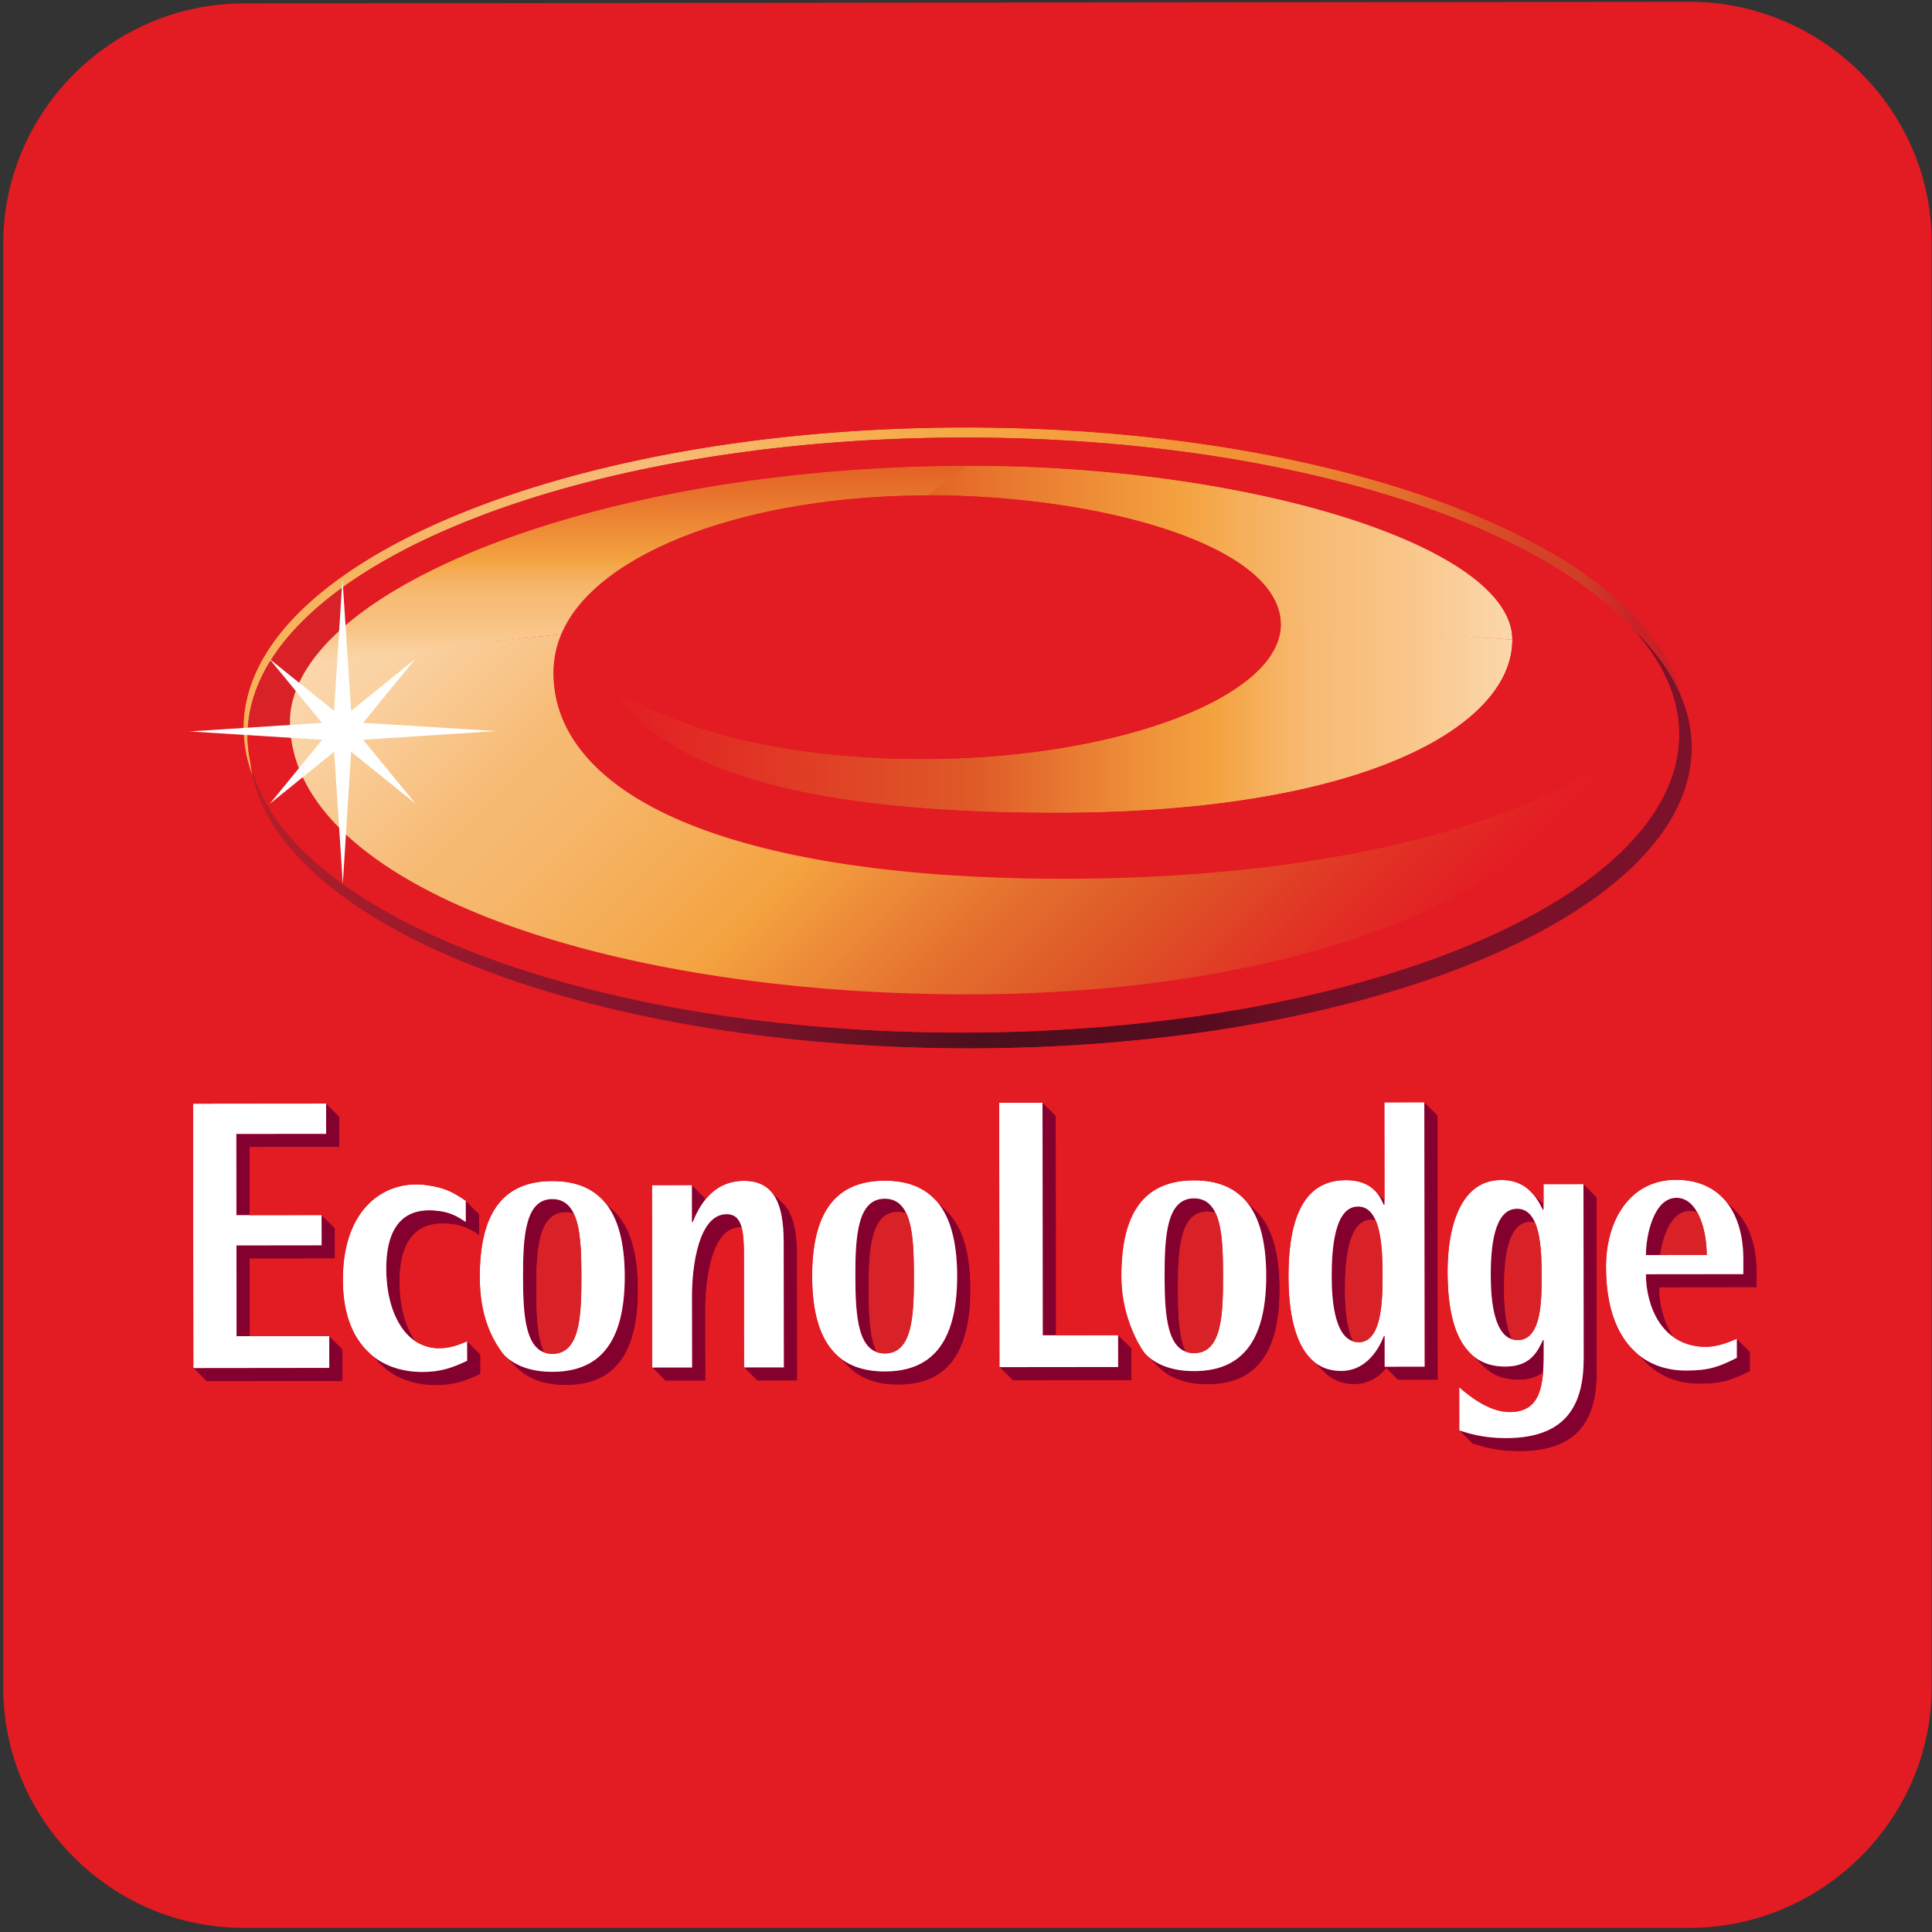 <svg role="img" aria-label="Econo Lodge" id="econo-lodge-logo-svg" xmlns="http://www.w3.org/2000/svg" viewBox="0 0 500 500"><rect x="0" y="0" width="500" height="500" fill="#333333" stroke="none"/><path d="M499.901 436.719c0 34.22-28.483 62.218-62.703 62.218H63.046c-34.211 0-62.209-27.998-62.209-62.218V63.163C.837 28.948 28.835.922 63.046.881L437.198.46c34.22-.037 62.703 27.925 62.703 62.145v374.114z" fill-rule="evenodd" clip-rule="evenodd" fill="#e31b23"/><g fill="#84002f"><path d="M61.161 293.457l.028 21.022 3.449-.005-.018-17.59 23.222-.023-.009-7.832-3.44-3.427.009 7.832zm24.046 52.364v8.189l-35.126.041 3.395 3.436 35.199-.041-.019-8.249zm1.455-27.961l-3.441-3.409.01 7.832-22.033.028.018 23.496 3.459-.004-.027-20.075 22.023-.023zm54.203 32.138c-1.811-3.737-2.058-9.827-2.068-16.218-.018-10.417.586-20.019 7.585-20.024.787 0 1.51.128 2.141.348-1.116-2.356-2.845-3.788-5.6-3.783-7 .009-7.576 9.626-7.567 20.047.01 9.204.504 17.823 5.509 19.63zm18.482-36.105l-3.029-2.955c3.44 3.898 5.353 10.161 5.362 19.397.018 17.947-7.164 24.677-18.712 24.691-4.959.005-9.159-1.24-12.306-4.122l3.431 3.404c3.129 2.896 7.329 4.154 12.334 4.149 11.566-.014 18.712-6.748 18.684-24.704-.009-9.603-2.067-16.017-5.764-19.86zm19.718 2.393h.201c.677-1.652 1.674-3.843 3.248-5.792v-.371l-3.458-3.358.009 9.521zm9.003-2.059c-7.302.009-8.985 13.601-8.985 21.149l.028 18.528-10.275.009 3.386 3.44 10.348-.009-.028-18.556c-.009-7.544 1.684-21.118 8.967-21.127.156 0 .283 0 .411.023-.548-2.149-1.683-3.462-3.852-3.457zm14.887-2.503l-3.129-3.042c2.123 2.681 2.983 7.004 2.992 12.668l.037 32.528-10.284.009 3.395 3.44 10.367-.009-.037-32.527c-.01-5.989-.971-10.454-3.341-13.067zm23.918 38.174c-1.793-3.733-2.05-9.822-2.05-16.214-.018-10.417.586-20.019 7.585-20.029.805 0 1.51.133 2.141.348-1.116-2.351-2.846-3.783-5.581-3.779-7.018.009-7.622 9.626-7.604 20.042.01 9.21.503 17.829 5.509 19.632z"/><path d="M245.501 313.921l-3.458-3.436c3.614 3.884 5.654 10.243 5.664 19.754.018 17.947-7.164 24.677-18.684 24.691-4.987.009-9.205-1.24-12.361-4.136l3.413 3.403c3.157 2.91 7.375 4.168 12.38 4.159 11.52-.009 18.711-6.743 18.684-24.699-.011-9.503-2.024-15.848-5.638-19.736zm43.864 31.63l.009 8.231-30.715.031 3.486 3.441 30.688-.037-.009-8.253zm-16.039.014l-.064-56.747-3.459-3.426.064 60.177zm33.561 4.245c-1.803-3.737-2.022-9.827-2.031-16.218-.009-10.413.567-20.019 7.585-20.024a6.673 6.673 0 0 1 2.141.343c-1.134-2.351-2.864-3.783-5.572-3.779-7.045.009-7.622 9.626-7.613 20.047.009 9.205.503 17.825 5.49 19.631z"/><path d="M325.534 313.852l-4.264-4.232c4.136 3.774 6.414 10.339 6.423 20.527.027 17.947-7.137 24.682-18.638 24.691-5.051.009-9.269-1.263-12.426-4.181l3.505 3.486c3.147 2.873 7.347 4.131 12.352 4.127 11.547-.014 18.711-6.744 18.693-24.705-.018-9.497-2.031-15.838-5.645-19.713zm24.631 33.25c-1.747-3.674-2.086-9.287-2.086-13.253-.009-7.347.741-18.162 6.817-18.171.421 0 .769.073 1.116.133-.943-2.127-2.361-3.564-4.547-3.559-6.076.005-6.835 10.824-6.826 18.171.009 5.773.677 15.083 5.526 16.679z"/><path d="M368.611 285.282l.082 68.408-10.339.014-.009-7.933h-.201c-1.171 2.987-4.319 9.022-11.09 9.026-3.331.004-5.911-1.185-7.924-3.23v.014l3.788 3.743c1.949 1.843 4.437 2.905 7.594 2.9 3.779 0 6.441-1.908 8.271-4.117l3.001 3.038 10.339-.014-.073-68.422-3.439-3.427z"/><path d="M355.811 308.147c1.135 1.158 1.793 2.48 2.297 3.655h.201l-.009-1.18-2.489-2.475zm-.156-.165l-.11-.156-.018.023c.018.037.083.079.128.133zm43.855 38.827h-.201c-1.437 3.088-3.313 6.849-9.717 6.857-3.953.005-7-1.308-9.269-3.641v.018l3.697 3.678c2.205 2.177 5.206 3.39 9.031 3.385 2.992-.005 5.005-.855 6.423-2.068 0-.389.046-.778.046-1.176l-.01-7.053zm-6.881-33.986c-6.057.005-6.835 10.202-6.826 17.16.009 5.947.649 15.065 5.444 16.598-1.693-3.601-2.004-9.114-2.004-13.18-.009-6.945.741-17.156 6.844-17.16.412-.005.805.078 1.162.16-.923-2.151-2.369-3.583-4.62-3.578zm6.643.233h.201v-1.396l-3.44-3.395-.018.014c1.509 1.442 2.516 3.226 3.257 4.777z"/><path d="M409.803 306.445l.055 44.989c.009 11.689-4.09 20.724-20.074 20.742-5.902.009-9.571-1.18-12.133-1.985l3.44 3.431c2.553.792 6.249 1.963 12.151 1.958 15.985-.018 20.038-9.035 20.028-20.715l-.055-45.003-3.412-3.417zm35.922 3.454l-.521-.572h-.046c.174.206.394.376.567.572zm-8.39 3.527c.705 0 1.354.128 1.949.371-1.254-2.242-3.019-3.806-5.408-3.806-5.966.009-7.924 9.923-7.915 14.823l3.687-.005c.724-5.047 2.902-11.378 7.687-11.383zm12.151 37.981c-4.63 2.319-7.164 3.285-13.148 3.29-4.987.004-9.818-1.542-13.587-5.211l3.614 3.573c3.714 3.559 8.482 5.074 13.432 5.064 5.965-.005 8.546-1.011 13.13-3.266l-.009-4.969-3.431-3.422v4.941zm-26.928-2.127v.023l.11.096c-.028-.037-.073-.078-.11-.119zm26.8-35.794l-3.459-3.431c3.641 3.756 5.261 9.419 5.27 15.646v4.04l-25.208.028c.009 5.659 2.004 12.723 7.283 16.36-2.718-3.783-3.815-8.734-3.825-12.942l25.208-.028v-4.04c-.008-6.241-1.655-11.891-5.269-15.633zm-328.815 2.768c-1.967-1.331-3.806-2.397-6.652-2.809-8.281-1.244-13.944 2.686-13.926 14.969.009 8.395 2.745 15.5 7.558 18.716-2.644-3.76-4.099-9.186-4.099-15.298-.018-12.274 5.618-16.208 13.926-14.955 2.818.398 4.657 1.487 6.652 2.772l-.009-5.449s-3.239-3.161-3.458-3.399l.008 5.453zm.339 30.866l.009 5.055c-3.825 1.798-6.798 2.882-11.565 2.891-5.096.005-9.928-1.473-13.624-4.804l3.019 3.065c3.788 3.596 8.793 5.17 14.045 5.165 4.758-.005 7.759-1.079 11.556-2.9v-5.042l-3.44-3.43z"/></g><path fill="#fff" d="M49.962 285.639l34.431-.037.009 7.832-23.241.023.028 21.022 22.032-.028.01 7.832-22.033.028.018 23.496 23.991-.027v8.23l-35.172.041zm74.205 44.737c-.018-17.97 7.228-24.7 18.748-24.714 11.547-.014 18.748 6.702 18.766 24.672.018 17.947-7.164 24.677-18.712 24.691-11.52.014-18.784-6.702-18.802-24.649zm18.802 19.997c7.082-.009 7.503-9.616 7.494-20.024-.009-10.417-.457-20.038-7.539-20.029-7 .009-7.576 9.626-7.567 20.047.009 10.403.613 20.011 7.612 20.006zm25.766-43.658l10.321-.009.009 9.58h.201c1.61-3.884 4.923-10.669 13.276-10.678 7.631-.009 10.257 5.737 10.275 15.742l.037 32.528-10.303.009-.027-29.439c-.009-5.86-.448-10.225-4.456-10.22-7.302.009-8.985 13.601-8.985 21.149l.028 18.528-10.321.009-.055-47.199zm41.43 23.565c-.018-17.97 7.256-24.7 18.803-24.714 11.519-.014 18.72 6.702 18.739 24.672.018 17.947-7.164 24.677-18.684 24.691-11.547.014-18.84-6.702-18.858-24.649zm18.848 19.992c7.082-.009 7.512-9.616 7.503-20.019-.018-10.422-.467-20.038-7.548-20.029-7.018.009-7.622 9.626-7.604 20.042.01 10.408.632 20.016 7.649 20.006zm29.572-64.866l11.217-.014.064 60.178 19.498-.018.009 8.23-30.716.032-.072-68.408zm31.622 44.783c-.027-17.97 7.247-24.699 18.793-24.714 11.501-.014 18.675 6.702 18.693 24.672.027 17.947-7.137 24.682-18.638 24.691-11.547.014-18.83-6.697-18.848-24.649zm18.839 19.997c7.064-.009 7.494-9.617 7.475-20.024-.009-10.417-.458-20.038-7.512-20.029-7.045.009-7.622 9.626-7.613 20.047.01 10.403.614 20.01 7.65 20.006zm49.299-4.415h-.201c-1.171 2.987-4.319 9.022-11.09 9.026-10.165.014-13.597-11.085-13.606-24.361-.018-15.857 4.337-24.993 14.813-25.006 6.606-.005 8.665 3.623 9.845 6.373h.201l-.037-26.511 10.339-.009.082 68.408-10.339.014-.007-7.934zm-6.67 1.601c5.856-.009 6.13-10.632 6.13-16.964-.009-7.347-.311-18.167-6.341-18.158-6.076.005-6.835 10.824-6.826 18.171.01 6.333.788 16.956 7.037 16.951zm58.183 4.063c.009 11.689-4.09 20.724-20.074 20.742-5.902.009-9.571-1.18-12.133-1.985l-.009-11.186c2.141 1.876 7.521 6.432 13.057 6.428 7.96-.009 8.82-6.656 8.811-15.413v-3.211h-.201c-1.437 3.088-3.313 6.849-9.717 6.857-11.016.014-14.942-10-14.96-24.466-.009-12 3.449-23.803 13.88-23.812 6.405-.009 9.141 4.305 10.76 7.667h.201l-.009-6.602 10.339-.009.055 44.99zm-17.101-4.621c6.231-.005 6.213-10.413 6.213-16.561-.009-7.141-.283-17.44-6.341-17.43-6.057.005-6.835 10.202-6.826 17.16.01 6.542.806 16.84 6.954 16.831zm56.729 4.593c-4.63 2.319-7.164 3.285-13.148 3.29-10.696.014-20.697-7.109-20.715-26.841-.018-12.064 6.231-22.508 18.098-22.518 12.151-.014 17.43 9.187 17.449 20.363v4.04l-25.208.028c.009 8.029 3.962 18.798 15.564 18.784 2.736 0 5.49-.997 7.96-2.086v4.94zm-7.787-26.612c-.009-6.158-2.177-14.809-7.823-14.805-5.966.009-7.924 9.923-7.915 14.823l15.738-.018zM88.73 331.232c-.018-18.945 11.273-26.068 21.859-24.499 4.63.7 6.579 1.743 9.946 4.026l.009 5.494c-1.967-1.331-3.806-2.397-6.652-2.809-8.281-1.244-13.944 2.686-13.926 14.969.009 11.419 5.051 20.518 13.551 20.509 2.91-.005 5.096-.805 7.366-1.803l.009 5.055c-3.825 1.798-6.798 2.882-11.565 2.891-10.862.011-20.579-6.641-20.597-23.833z"/><linearGradient id="a" gradientUnits="userSpaceOnUse" x1="153.227" y1="191.113" x2="388.57" y2="191.113" gradientTransform="translate(2.636 -4.946)"><stop offset="0" stop-color="#e31b23"/><stop offset=".401" stop-color="#de5927"/><stop offset=".406" stop-color="#de5a27"/><stop offset=".587" stop-color="#ee8f39"/><stop offset=".676" stop-color="#f4a340"/><stop offset=".729" stop-color="#f6b05d"/><stop offset=".78" stop-color="#f7bb75"/><stop offset=".839" stop-color="#f8c07e"/><stop offset=".936" stop-color="#facd98"/><stop offset="1" stop-color="#fbd7ac"/></linearGradient><path d="M391.394 165.539c.028 22.961-39.28 44.733-118.032 44.825-76.272.087-104.884-15.253-117.3-33.754 15.902 10.509 43.489 19.864 82.878 19.823 50.195-.059 92.568-16.09 92.549-35.121" fill="url(#a)"/><linearGradient id="b" gradientUnits="userSpaceOnUse" x1="237.174" y1="148.301" x2="388.57" y2="148.301" gradientTransform="translate(2.636 -4.946)"><stop offset="0" stop-color="#e36426"/><stop offset=".44" stop-color="#f4a340"/><stop offset=".551" stop-color="#f6b05d"/><stop offset=".659" stop-color="#f7bb75"/><stop offset=".75" stop-color="#f8c07e"/><stop offset=".9" stop-color="#facd98"/><stop offset="1" stop-color="#fbd7ac"/></linearGradient><path d="M250.332 120.472c73.088-.082 141.034 20.912 141.061 45.067l-59.931-3.87c-.018-20.692-47.432-33.557-91.507-33.507" fill="url(#b)"/><linearGradient id="c" gradientUnits="userSpaceOnUse" x1="162.484" y1="176.27" x2="162.484" y2="125.713" gradientTransform="translate(2.636 -4.946)"><stop offset="0" stop-color="#fbd7ac"/><stop offset=".014" stop-color="#fbd5a8"/><stop offset=".139" stop-color="#f9c78c"/><stop offset=".249" stop-color="#f7be7b"/><stop offset=".33" stop-color="#f7bb75"/><stop offset=".382" stop-color="#f6b76c"/><stop offset=".47" stop-color="#f5ab52"/><stop offset=".522" stop-color="#f4a340"/><stop offset=".788" stop-color="#ea7c30"/><stop offset=".984" stop-color="#e36426"/></linearGradient><path d="M250.351 120.495c-82.22.091-150.55 23.446-170.13 50.744l65.402-7.155c9.351-21.895 48.906-35.821 94.38-35.871" fill="url(#c)"/><linearGradient id="d" gradientUnits="userSpaceOnUse" x1="145.155" y1="108.525" x2="327.876" y2="291.246" gradientTransform="translate(2.636 -4.946)"><stop offset="0" stop-color="#fbd7ac"/><stop offset=".059" stop-color="#fad2a2"/><stop offset=".158" stop-color="#f8c487"/><stop offset=".214" stop-color="#f7bb75"/><stop offset=".29" stop-color="#f6b76c"/><stop offset=".414" stop-color="#f5ab52"/><stop offset=".489" stop-color="#f4a340"/><stop offset=".659" stop-color="#e5712f"/><stop offset=".758" stop-color="#de5927"/><stop offset=".909" stop-color="#e12f24"/><stop offset="1" stop-color="#e31b23"/></linearGradient><path d="M145.622 164.084c-1.336 3.138-2.287 6.318-2.351 9.745-.595 33.657 51.586 53.517 132.214 53.425 81.524-.092 125.992-19.8 138.353-29.494-12.343 30.866-73.546 59.647-163.021 59.748-93.547.105-175.886-27.966-175.94-70.837 0-5.284 1.958-10.568 5.645-15.715" fill="url(#d)"/><linearGradient id="e" gradientUnits="userSpaceOnUse" x1="61.954" y1="222.045" x2="435.002" y2="222.045" gradientTransform="translate(2.636 -4.946)"><stop offset=".005" stop-color="#b31f29"/><stop offset=".187" stop-color="#8d172e"/><stop offset=".335" stop-color="#7f132b"/><stop offset=".505" stop-color="#4c101d"/><stop offset=".665" stop-color="#560b1f"/><stop offset=".703" stop-color="#670e24"/><stop offset=".75" stop-color="#721027"/><stop offset=".816" stop-color="#791129"/><stop offset="1" stop-color="#7b112a"/></linearGradient><path d="M421.954 162.122c8.116 8.669 12.608 18.075 12.617 27.925.046 42.501-82.851 77.073-185.163 77.192-96.941.11-176.462-30.761-184.596-70.16 4.044 41.393 86.026 74.378 186.518 74.264 103.081-.114 186.573-34.979 186.527-77.855-.01-11.182-5.71-21.773-15.903-31.366z" fill="url(#e)"/><linearGradient id="f" gradientUnits="userSpaceOnUse" x1="60.161" y1="160.819" x2="432.618" y2="160.819" gradientTransform="translate(2.636 -4.946)"><stop offset="0" stop-color="#f6b359"/><stop offset=".286" stop-color="#f7bb77"/><stop offset=".412" stop-color="#f6b153"/><stop offset=".527" stop-color="#f5a542"/><stop offset=".67" stop-color="#f19435"/><stop offset=".712" stop-color="#ef8f34"/><stop offset=".761" stop-color="#ea8131"/><stop offset=".814" stop-color="#e2692b"/><stop offset=".852" stop-color="#db5426"/><stop offset=".856" stop-color="#da5226"/><stop offset=".896" stop-color="#d44327"/><stop offset=".929" stop-color="#d23e27"/><stop offset=".967" stop-color="#cc2127"/><stop offset="1" stop-color="#c92127"/></linearGradient><path d="M64.775 197.124a31.98 31.98 0 0 1-.713-6.679c-.046-42.533 82.86-77.086 185.145-77.201 78.596-.092 145.755 20.175 172.674 48.841 6.396 6.007 11.016 12.403 13.579 19.073-8.436-39.637-88.487-70.631-185.969-70.522-103.036.114-186.527 34.979-186.481 77.846.009 4.19.796 8.304 2.333 12.288a50.065 50.065 0 0 1-.568-3.646z" fill="url(#f)"/><path d="M396.088 316.222c-6.076.005-6.835 10.234-6.826 17.179.009 4.058.293 9.57 2.004 13.18.457.128.943.233 1.509.233 6.213-.005 6.195-10.413 6.195-16.561-.009-4.493-.128-10.216-1.72-13.853a3.819 3.819 0 0 0-1.162-.178zm-83.647-2.672c-6.999.009-7.594 9.63-7.585 20.024.009 6.409.229 12.489 2.031 16.236.723.265 1.025.375 2.159.375 7.091-.009 7.494-9.639 7.475-20.047 0-6.396-.165-12.476-1.94-16.227a6.397 6.397 0 0 0-2.14-.361zm-80.033.091c-6.972.005-7.603 9.626-7.585 20.019 0 6.414.256 12.49 2.05 16.237a6.001 6.001 0 0 0 2.141.375c7.082-.009 7.512-9.639 7.503-20.042-.009-6.396-.192-12.476-1.967-16.227a6.12 6.12 0 0 0-2.142-.362zm-83.885.462a6.183 6.183 0 0 0-2.141-.366c-6.999.009-7.603 9.626-7.585 20.024.009 6.41.256 12.485 2.068 16.236a5.862 5.862 0 0 0 2.104.375c7.082-.009 7.503-9.644 7.494-20.047-.009-6.286-.164-12.306-1.876-16.058-.064-.118-.064-.145-.064-.164zm288.812-.695c-4.767.009-6.963 6.341-7.659 11.391l12.023-.014c0-3.559-.705-7.919-2.415-11.012a5.406 5.406 0 0 0-1.949-.365z" fill="#d92128"/><path d="M458.974 91.746l-419.525.472c-9.406.009-17 7.59-16.991 16.931l.302 267.621c.009 9.333 7.621 16.904 17.027 16.895l419.525-.471c9.351-.014 16.954-7.603 16.945-16.931l-.302-267.625c-.008-9.343-7.63-16.901-16.981-16.892zM88.675 357.428l-35.199.037-3.376-3.436h-.064l-.073-68.417 34.431-.037 3.44 3.413.009 7.851-23.222.027.018 17.609 18.583-.022 3.459 3.408.009 7.846-22.042.023.027 20.056 20.551-.023v.037l3.431 3.399.018 8.229zm35.674-1.835c-3.825 1.798-6.826 2.896-11.565 2.9-5.27.005-10.275-1.578-14.063-5.165l-3.019-3.083.018.018c-4.2-3.774-6.981-9.909-6.991-19.054-.018-18.944 11.273-26.077 21.859-24.476 4.648.686 6.579 1.725 9.946 4.026v.022c.247.256 3.458 3.395 3.458 3.395l.009 5.467c-1.995-1.304-3.834-2.375-6.652-2.791-8.308-1.23-13.944 2.658-13.926 14.978 0 6.112 1.455 11.533 4.099 15.276 0 0 2.974 1.82 6.021 1.816 2.9-.005 5.069-.81 7.338-1.803l3.459 3.422.009 5.052zm22.079 2.864c-5.005.005-9.204-1.277-12.334-4.163l-3.431-3.39c-2.608-3.221-6.487-9.388-6.496-20.55-.018-17.947 7.228-24.691 18.748-24.7 5.664-.009 10.257 1.615 13.496 5.366-.046-.018-.064-.06-.092-.091l3.029 2.941c3.697 3.866 5.755 10.262 5.764 19.86.027 17.938-7.119 24.713-18.684 24.727zm59.903-1.162l-10.339.014-3.395-3.44h-.046l-.027-29.421c-.009-2.685-.147-4.991-.65-6.784-.11 0-.21-.018-.366-.018-7.283.009-8.976 13.592-8.967 21.145l.028 18.533-10.348.009-3.386-3.44h-.046l-.055-47.185 10.34-.014v.064l3.44 3.353v.361c0 .037-.027.037-.027.037 2.123-2.645 5.243-4.904 10.056-4.914 3.321 0 5.663 1.08 7.302 3.088l3.111 3.042c2.37 2.612 3.331 7.078 3.34 13.048l.035 32.522zm26.123 1.061c-5.005.009-9.223-1.272-12.38-4.195l-3.413-3.39c.394.384.832.718 1.272 1.029-4.923-3.536-7.732-10.38-7.741-21.543-.018-17.947 7.228-24.691 18.766-24.705 5.581-.004 10.11 1.592 13.349 5.229-.073-.1-.174-.196-.265-.329l3.458 3.463c3.614 3.879 5.655 10.229 5.664 19.718.019 17.939-7.191 24.714-18.71 24.723zM64.748 197.051c8.152 39.394 87.682 70.265 184.633 70.16 102.294-.119 185.172-34.682 185.127-77.187-.009-9.886-4.456-19.288-12.599-27.939-26.946-28.68-94.105-48.933-172.701-48.841-68.623.078-128.463 15.651-160.441 38.726l.622 9.881c26.891-23.025 88.67-41.219 161.383-41.302 72.823-.082 140.595 20.866 140.623 44.989.018 22.527-39.024 44.756-117.418 44.848-75.943.082-104.161-14.69-116.495-32.843 15.801 10.317 42.528 18.931 81.771 18.89 49.948-.059 92.238-16.09 92.211-34.764-.018-20.669-47.103-33.497-91.068-33.447-51.943.059-97.152 18.254-97.125 45.607.037 34.691 51.851 53.686 132.452 53.594 81.506-.091 125.773-19.946 138.134-29.613-12.316 30.757-73.518 59.428-162.929 59.528-70.051.078-133.788-15.591-161.411-41.384l-.796 12.764-.952-14.521c-4.099-4.117-7.274-8.491-9.415-13.084l-8.546 6.931 7.558-9.209a33.162 33.162 0 0 1-2.04-7.896l-11.245-.713c0 .082.009.141.009.219 0 2.256.238 4.484.686 6.679.147 1.217.329 2.452.567 3.647-1.317-3.473-2.068-7.005-2.26-10.605l-13.999-.892 13.926-.901c.11-42.83 83.537-77.631 186.499-77.745 97.481-.11 177.533 30.894 185.95 70.531v-.009c1.555 4.021 2.351 8.12 2.351 12.293.055 42.894-83.446 77.759-186.517 77.873-100.501.113-182.501-32.867-186.545-74.265zm228.085 160.148l-30.688.032-3.486-3.44-.073-68.413 11.217-.014 3.459 3.417.064 56.769 16.039-.018 3.459 3.431.009 8.236zm19.654 1.071c-4.977.004-9.177-1.254-12.334-4.145l-3.495-3.477c-1.181-1.203-6.441-9.319-6.451-20.477-.027-17.952 7.247-24.691 18.793-24.704 4.987-.009 9.141 1.263 12.288 4.163 0 0-.018-.009-.018-.028h.018l4.245 4.227c3.614 3.889 5.627 10.239 5.645 19.713.02 17.938-7.144 24.713-18.691 24.728zm59.637-1.163l-10.339.014-3.001-3.033c-1.812 2.21-4.474 4.136-8.271 4.136-3.129.005-5.646-1.062-7.594-2.9l-3.788-3.756v-.037l.064.073c-4.154-4.241-5.719-12.192-5.727-21.182-.018-15.861 4.346-24.988 14.823-25.002 3.934-.005 6.267 1.318 7.74 2.942-.091-.05-.137-.156-.22-.233l2.489 2.494-.028-25.359 10.339-.009 3.44 3.417.073 68.435zm41.166-2.287c.018 11.726-4.063 20.743-20.047 20.761-5.902.005-9.598-1.189-12.151-1.976l-3.44-3.417-.009-11.194c2.141 1.889 7.521 6.446 13.075 6.441 6.322-.009 8.134-4.209 8.628-10.275-1.418 1.112-3.413 1.922-6.295 1.926-3.825.005-6.798-1.194-9.031-3.362l-3.697-3.697h.019c-4.072-4.136-5.7-11.556-5.71-20.848-.009-11.986 3.477-23.789 13.898-23.803 3.632-.005 5.728 1.038 7.457 2.836 0 .032.046.055.046.055l3.44 3.372-.009-5.192 10.339-.009 3.44 3.417.047 44.965zm41.356-21.662l-25.226.028c.009 4.186 1.107 9.145 3.751 12.901 2.214 1.519 4.968 2.47 8.381 2.466 2.708 0 5.462-1.011 7.933-2.086l3.431 3.422.009 4.936c-4.584 2.288-7.164 3.294-13.13 3.298-4.95.009-9.717-1.505-13.432-5.087l-3.239-3.257c-4.465-4.136-7.466-11.135-7.485-21.923-.009-12.078 6.213-22.518 18.098-22.531 5.362-.005 9.406 1.807 12.233 4.79-.027-.018-.045-.037-.045-.06l3.431 3.417c3.614 3.756 5.279 9.406 5.289 15.646v4.04z" fill="#e31b23"/><path d="M75.033 186.78c0-2.681.54-5.325 1.519-7.983l-6.478-7.901c-3.514 5.595-5.472 11.432-5.883 17.398l10.888-.714c-.001-.255-.046-.534-.046-.8zm12.717-23.455l.714-11.135c-7.951 5.801-14.155 12.027-18.346 18.624l7.311 5.883c2.114-4.561 5.61-9.058 10.321-13.372zm267.173 152.352c-6.103.009-6.835 10.824-6.826 18.171 0 3.957.32 9.58 2.068 13.253-.082-.018.028.242 1.51.242 5.883-.009 6.13-10.627 6.13-16.95-.009-4.699-.128-10.792-1.793-14.585a4.966 4.966 0 0 0-1.089-.131z" fill="#d92128"/><path fill="#fff" d="M107.569 208.026L90.87 194.548l-2.149 34.17-2.242-34.165-16.671 13.491 13.56-16.588-34.303-2.16 34.275-2.218-13.614-16.557 16.734 13.446 2.169-34.202 2.251 34.197 16.661-13.505-13.578 16.607 34.412 2.141-34.403 2.237z"/></svg>